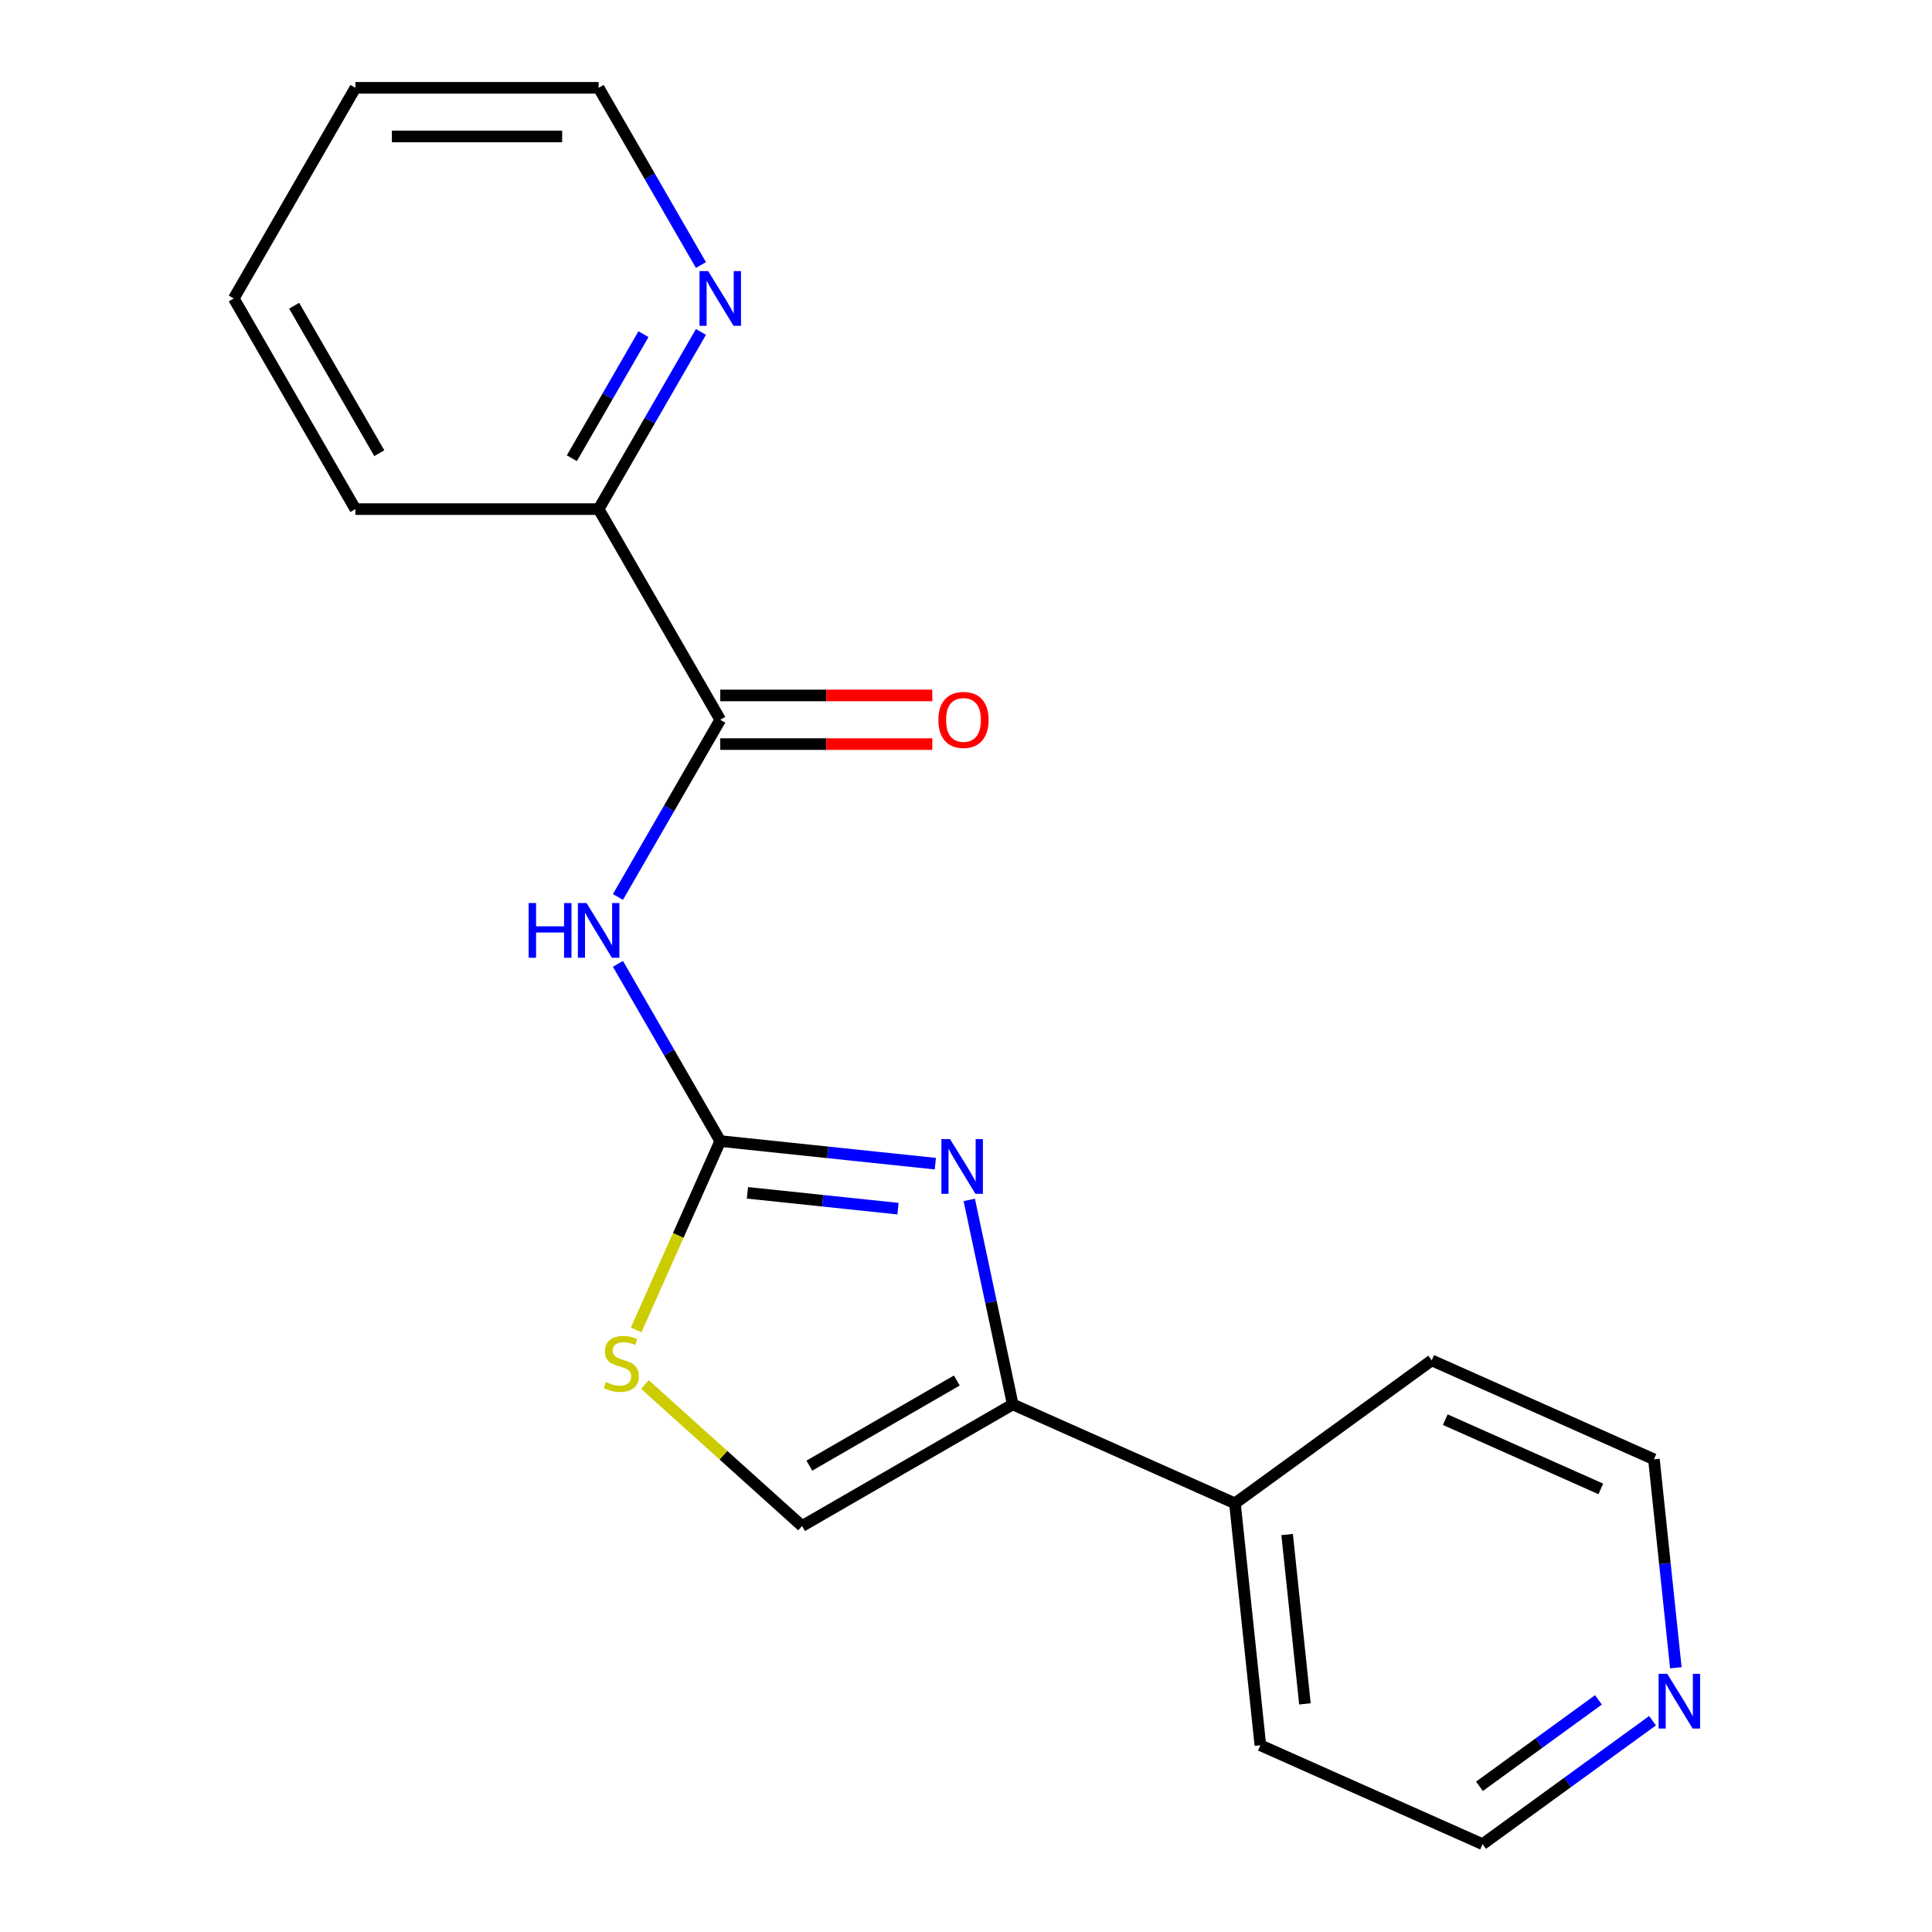 <?xml version='1.0' encoding='iso-8859-1'?>
<svg version='1.1' baseProfile='full'
              xmlns='http://www.w3.org/2000/svg'
                      xmlns:rdkit='http://www.rdkit.org/xml'
                      xmlns:xlink='http://www.w3.org/1999/xlink'
                  xml:space='preserve'
width='1000px' height='1000px' viewBox='0 0 1000 1000'>
<!-- END OF HEADER -->
<rect style='opacity:1.0;fill:#FFFFFF;stroke:none' width='1000' height='1000' x='0' y='0'> </rect>
<path class='bond-0' d='M 372.803,590.613 L 428.464,596.463' style='fill:none;fill-rule:evenodd;stroke:#000000;stroke-width:6px;stroke-linecap:butt;stroke-linejoin:miter;stroke-opacity:1' />
<path class='bond-0' d='M 428.464,596.463 L 484.125,602.313' style='fill:none;fill-rule:evenodd;stroke:#0000FF;stroke-width:6px;stroke-linecap:butt;stroke-linejoin:miter;stroke-opacity:1' />
<path class='bond-0' d='M 386.869,617.41 L 425.832,621.505' style='fill:none;fill-rule:evenodd;stroke:#000000;stroke-width:6px;stroke-linecap:butt;stroke-linejoin:miter;stroke-opacity:1' />
<path class='bond-0' d='M 425.832,621.505 L 464.794,625.6' style='fill:none;fill-rule:evenodd;stroke:#0000FF;stroke-width:6px;stroke-linecap:butt;stroke-linejoin:miter;stroke-opacity:1' />
<path class='bond-1' d='M 372.803,590.613 L 346.324,544.751' style='fill:none;fill-rule:evenodd;stroke:#000000;stroke-width:6px;stroke-linecap:butt;stroke-linejoin:miter;stroke-opacity:1' />
<path class='bond-1' d='M 346.324,544.751 L 319.846,498.889' style='fill:none;fill-rule:evenodd;stroke:#0000FF;stroke-width:6px;stroke-linecap:butt;stroke-linejoin:miter;stroke-opacity:1' />
<path class='bond-4' d='M 372.803,590.613 L 351.043,639.486' style='fill:none;fill-rule:evenodd;stroke:#000000;stroke-width:6px;stroke-linecap:butt;stroke-linejoin:miter;stroke-opacity:1' />
<path class='bond-4' d='M 351.043,639.486 L 329.283,688.36' style='fill:none;fill-rule:evenodd;stroke:#CCCC00;stroke-width:6px;stroke-linecap:butt;stroke-linejoin:miter;stroke-opacity:1' />
<path class='bond-2' d='M 501.691,621.08 L 512.94,674.001' style='fill:none;fill-rule:evenodd;stroke:#0000FF;stroke-width:6px;stroke-linecap:butt;stroke-linejoin:miter;stroke-opacity:1' />
<path class='bond-2' d='M 512.94,674.001 L 524.188,726.921' style='fill:none;fill-rule:evenodd;stroke:#000000;stroke-width:6px;stroke-linecap:butt;stroke-linejoin:miter;stroke-opacity:1' />
<path class='bond-3' d='M 319.846,464.274 L 346.324,418.412' style='fill:none;fill-rule:evenodd;stroke:#0000FF;stroke-width:6px;stroke-linecap:butt;stroke-linejoin:miter;stroke-opacity:1' />
<path class='bond-3' d='M 346.324,418.412 L 372.803,372.55' style='fill:none;fill-rule:evenodd;stroke:#000000;stroke-width:6px;stroke-linecap:butt;stroke-linejoin:miter;stroke-opacity:1' />
<path class='bond-9' d='M 524.188,726.921 L 639.202,778.128' style='fill:none;fill-rule:evenodd;stroke:#000000;stroke-width:6px;stroke-linecap:butt;stroke-linejoin:miter;stroke-opacity:1' />
<path class='bond-19' d='M 524.188,726.921 L 415.156,789.87' style='fill:none;fill-rule:evenodd;stroke:#000000;stroke-width:6px;stroke-linecap:butt;stroke-linejoin:miter;stroke-opacity:1' />
<path class='bond-19' d='M 495.243,714.557 L 418.921,758.621' style='fill:none;fill-rule:evenodd;stroke:#000000;stroke-width:6px;stroke-linecap:butt;stroke-linejoin:miter;stroke-opacity:1' />
<path class='bond-6' d='M 372.803,372.55 L 309.853,263.518' style='fill:none;fill-rule:evenodd;stroke:#000000;stroke-width:6px;stroke-linecap:butt;stroke-linejoin:miter;stroke-opacity:1' />
<path class='bond-8' d='M 372.803,385.14 L 427.679,385.14' style='fill:none;fill-rule:evenodd;stroke:#000000;stroke-width:6px;stroke-linecap:butt;stroke-linejoin:miter;stroke-opacity:1' />
<path class='bond-8' d='M 427.679,385.14 L 482.554,385.14' style='fill:none;fill-rule:evenodd;stroke:#FF0000;stroke-width:6px;stroke-linecap:butt;stroke-linejoin:miter;stroke-opacity:1' />
<path class='bond-8' d='M 372.803,359.96 L 427.679,359.96' style='fill:none;fill-rule:evenodd;stroke:#000000;stroke-width:6px;stroke-linecap:butt;stroke-linejoin:miter;stroke-opacity:1' />
<path class='bond-8' d='M 427.679,359.96 L 482.554,359.96' style='fill:none;fill-rule:evenodd;stroke:#FF0000;stroke-width:6px;stroke-linecap:butt;stroke-linejoin:miter;stroke-opacity:1' />
<path class='bond-5' d='M 333.823,716.637 L 374.49,753.254' style='fill:none;fill-rule:evenodd;stroke:#CCCC00;stroke-width:6px;stroke-linecap:butt;stroke-linejoin:miter;stroke-opacity:1' />
<path class='bond-5' d='M 374.49,753.254 L 415.156,789.87' style='fill:none;fill-rule:evenodd;stroke:#000000;stroke-width:6px;stroke-linecap:butt;stroke-linejoin:miter;stroke-opacity:1' />
<path class='bond-7' d='M 309.853,263.518 L 336.332,217.656' style='fill:none;fill-rule:evenodd;stroke:#000000;stroke-width:6px;stroke-linecap:butt;stroke-linejoin:miter;stroke-opacity:1' />
<path class='bond-7' d='M 336.332,217.656 L 362.81,171.794' style='fill:none;fill-rule:evenodd;stroke:#0000FF;stroke-width:6px;stroke-linecap:butt;stroke-linejoin:miter;stroke-opacity:1' />
<path class='bond-7' d='M 295.991,237.169 L 314.526,205.066' style='fill:none;fill-rule:evenodd;stroke:#000000;stroke-width:6px;stroke-linecap:butt;stroke-linejoin:miter;stroke-opacity:1' />
<path class='bond-7' d='M 314.526,205.066 L 333.061,172.962' style='fill:none;fill-rule:evenodd;stroke:#0000FF;stroke-width:6px;stroke-linecap:butt;stroke-linejoin:miter;stroke-opacity:1' />
<path class='bond-14' d='M 309.853,263.518 L 183.955,263.518' style='fill:none;fill-rule:evenodd;stroke:#000000;stroke-width:6px;stroke-linecap:butt;stroke-linejoin:miter;stroke-opacity:1' />
<path class='bond-12' d='M 362.81,137.179 L 336.332,91.317' style='fill:none;fill-rule:evenodd;stroke:#0000FF;stroke-width:6px;stroke-linecap:butt;stroke-linejoin:miter;stroke-opacity:1' />
<path class='bond-12' d='M 336.332,91.317 L 309.853,45.455' style='fill:none;fill-rule:evenodd;stroke:#000000;stroke-width:6px;stroke-linecap:butt;stroke-linejoin:miter;stroke-opacity:1' />
<path class='bond-15' d='M 639.202,778.128 L 741.057,704.127' style='fill:none;fill-rule:evenodd;stroke:#000000;stroke-width:6px;stroke-linecap:butt;stroke-linejoin:miter;stroke-opacity:1' />
<path class='bond-16' d='M 639.202,778.128 L 652.363,903.338' style='fill:none;fill-rule:evenodd;stroke:#000000;stroke-width:6px;stroke-linecap:butt;stroke-linejoin:miter;stroke-opacity:1' />
<path class='bond-16' d='M 666.218,794.278 L 675.43,881.924' style='fill:none;fill-rule:evenodd;stroke:#000000;stroke-width:6px;stroke-linecap:butt;stroke-linejoin:miter;stroke-opacity:1' />
<path class='bond-10' d='M 855.344,890.634 L 811.36,922.59' style='fill:none;fill-rule:evenodd;stroke:#0000FF;stroke-width:6px;stroke-linecap:butt;stroke-linejoin:miter;stroke-opacity:1' />
<path class='bond-10' d='M 811.36,922.59 L 767.377,954.545' style='fill:none;fill-rule:evenodd;stroke:#000000;stroke-width:6px;stroke-linecap:butt;stroke-linejoin:miter;stroke-opacity:1' />
<path class='bond-10' d='M 827.348,879.85 L 796.56,902.219' style='fill:none;fill-rule:evenodd;stroke:#0000FF;stroke-width:6px;stroke-linecap:butt;stroke-linejoin:miter;stroke-opacity:1' />
<path class='bond-10' d='M 796.56,902.219 L 765.772,924.588' style='fill:none;fill-rule:evenodd;stroke:#000000;stroke-width:6px;stroke-linecap:butt;stroke-linejoin:miter;stroke-opacity:1' />
<path class='bond-20' d='M 867.412,863.236 L 861.742,809.286' style='fill:none;fill-rule:evenodd;stroke:#0000FF;stroke-width:6px;stroke-linecap:butt;stroke-linejoin:miter;stroke-opacity:1' />
<path class='bond-20' d='M 861.742,809.286 L 856.071,755.335' style='fill:none;fill-rule:evenodd;stroke:#000000;stroke-width:6px;stroke-linecap:butt;stroke-linejoin:miter;stroke-opacity:1' />
<path class='bond-11' d='M 856.071,755.335 L 741.057,704.127' style='fill:none;fill-rule:evenodd;stroke:#000000;stroke-width:6px;stroke-linecap:butt;stroke-linejoin:miter;stroke-opacity:1' />
<path class='bond-11' d='M 828.578,770.656 L 748.067,734.811' style='fill:none;fill-rule:evenodd;stroke:#000000;stroke-width:6px;stroke-linecap:butt;stroke-linejoin:miter;stroke-opacity:1' />
<path class='bond-21' d='M 309.853,45.455 L 183.955,45.455' style='fill:none;fill-rule:evenodd;stroke:#000000;stroke-width:6px;stroke-linecap:butt;stroke-linejoin:miter;stroke-opacity:1' />
<path class='bond-21' d='M 290.969,70.634 L 202.839,70.634' style='fill:none;fill-rule:evenodd;stroke:#000000;stroke-width:6px;stroke-linecap:butt;stroke-linejoin:miter;stroke-opacity:1' />
<path class='bond-13' d='M 767.377,954.545 L 652.363,903.338' style='fill:none;fill-rule:evenodd;stroke:#000000;stroke-width:6px;stroke-linecap:butt;stroke-linejoin:miter;stroke-opacity:1' />
<path class='bond-18' d='M 183.955,263.518 L 121.005,154.486' style='fill:none;fill-rule:evenodd;stroke:#000000;stroke-width:6px;stroke-linecap:butt;stroke-linejoin:miter;stroke-opacity:1' />
<path class='bond-18' d='M 196.318,234.573 L 152.254,158.251' style='fill:none;fill-rule:evenodd;stroke:#000000;stroke-width:6px;stroke-linecap:butt;stroke-linejoin:miter;stroke-opacity:1' />
<path class='bond-17' d='M 183.955,45.455 L 121.005,154.486' style='fill:none;fill-rule:evenodd;stroke:#000000;stroke-width:6px;stroke-linecap:butt;stroke-linejoin:miter;stroke-opacity:1' />
<path  class='atom-1' d='M 491.752 589.613
L 501.032 604.613
Q 501.952 606.093, 503.432 608.773
Q 504.912 611.453, 504.992 611.613
L 504.992 589.613
L 508.752 589.613
L 508.752 617.933
L 504.872 617.933
L 494.912 601.533
Q 493.752 599.613, 492.512 597.413
Q 491.312 595.213, 490.952 594.533
L 490.952 617.933
L 487.272 617.933
L 487.272 589.613
L 491.752 589.613
' fill='#0000FF'/>
<path  class='atom-2' d='M 273.633 467.421
L 277.473 467.421
L 277.473 479.461
L 291.953 479.461
L 291.953 467.421
L 295.793 467.421
L 295.793 495.741
L 291.953 495.741
L 291.953 482.661
L 277.473 482.661
L 277.473 495.741
L 273.633 495.741
L 273.633 467.421
' fill='#0000FF'/>
<path  class='atom-2' d='M 303.593 467.421
L 312.873 482.421
Q 313.793 483.901, 315.273 486.581
Q 316.753 489.261, 316.833 489.421
L 316.833 467.421
L 320.593 467.421
L 320.593 495.741
L 316.713 495.741
L 306.753 479.341
Q 305.593 477.421, 304.353 475.221
Q 303.153 473.021, 302.793 472.341
L 302.793 495.741
L 299.113 495.741
L 299.113 467.421
L 303.593 467.421
' fill='#0000FF'/>
<path  class='atom-5' d='M 313.595 715.347
Q 313.915 715.467, 315.235 716.027
Q 316.555 716.587, 317.995 716.947
Q 319.475 717.267, 320.915 717.267
Q 323.595 717.267, 325.155 715.987
Q 326.715 714.667, 326.715 712.387
Q 326.715 710.827, 325.915 709.867
Q 325.155 708.907, 323.955 708.387
Q 322.755 707.867, 320.755 707.267
Q 318.235 706.507, 316.715 705.787
Q 315.235 705.067, 314.155 703.547
Q 313.115 702.027, 313.115 699.467
Q 313.115 695.907, 315.515 693.707
Q 317.955 691.507, 322.755 691.507
Q 326.035 691.507, 329.755 693.067
L 328.835 696.147
Q 325.435 694.747, 322.875 694.747
Q 320.115 694.747, 318.595 695.907
Q 317.075 697.027, 317.115 698.987
Q 317.115 700.507, 317.875 701.427
Q 318.675 702.347, 319.795 702.867
Q 320.955 703.387, 322.875 703.987
Q 325.435 704.787, 326.955 705.587
Q 328.475 706.387, 329.555 708.027
Q 330.675 709.627, 330.675 712.387
Q 330.675 716.307, 328.035 718.427
Q 325.435 720.507, 321.075 720.507
Q 318.555 720.507, 316.635 719.947
Q 314.755 719.427, 312.515 718.507
L 313.595 715.347
' fill='#CCCC00'/>
<path  class='atom-8' d='M 366.543 140.326
L 375.823 155.326
Q 376.743 156.806, 378.223 159.486
Q 379.703 162.166, 379.783 162.326
L 379.783 140.326
L 383.543 140.326
L 383.543 168.646
L 379.663 168.646
L 369.703 152.246
Q 368.543 150.326, 367.303 148.126
Q 366.103 145.926, 365.743 145.246
L 365.743 168.646
L 362.063 168.646
L 362.063 140.326
L 366.543 140.326
' fill='#0000FF'/>
<path  class='atom-9' d='M 485.702 372.63
Q 485.702 365.83, 489.062 362.03
Q 492.422 358.23, 498.702 358.23
Q 504.982 358.23, 508.342 362.03
Q 511.702 365.83, 511.702 372.63
Q 511.702 379.51, 508.302 383.43
Q 504.902 387.31, 498.702 387.31
Q 492.462 387.31, 489.062 383.43
Q 485.702 379.55, 485.702 372.63
M 498.702 384.11
Q 503.022 384.11, 505.342 381.23
Q 507.702 378.31, 507.702 372.63
Q 507.702 367.07, 505.342 364.27
Q 503.022 361.43, 498.702 361.43
Q 494.382 361.43, 492.022 364.23
Q 489.702 367.03, 489.702 372.63
Q 489.702 378.35, 492.022 381.23
Q 494.382 384.11, 498.702 384.11
' fill='#FF0000'/>
<path  class='atom-11' d='M 862.971 866.384
L 872.251 881.384
Q 873.171 882.864, 874.651 885.544
Q 876.131 888.224, 876.211 888.384
L 876.211 866.384
L 879.971 866.384
L 879.971 894.704
L 876.091 894.704
L 866.131 878.304
Q 864.971 876.384, 863.731 874.184
Q 862.531 871.984, 862.171 871.304
L 862.171 894.704
L 858.491 894.704
L 858.491 866.384
L 862.971 866.384
' fill='#0000FF'/>
</svg>
